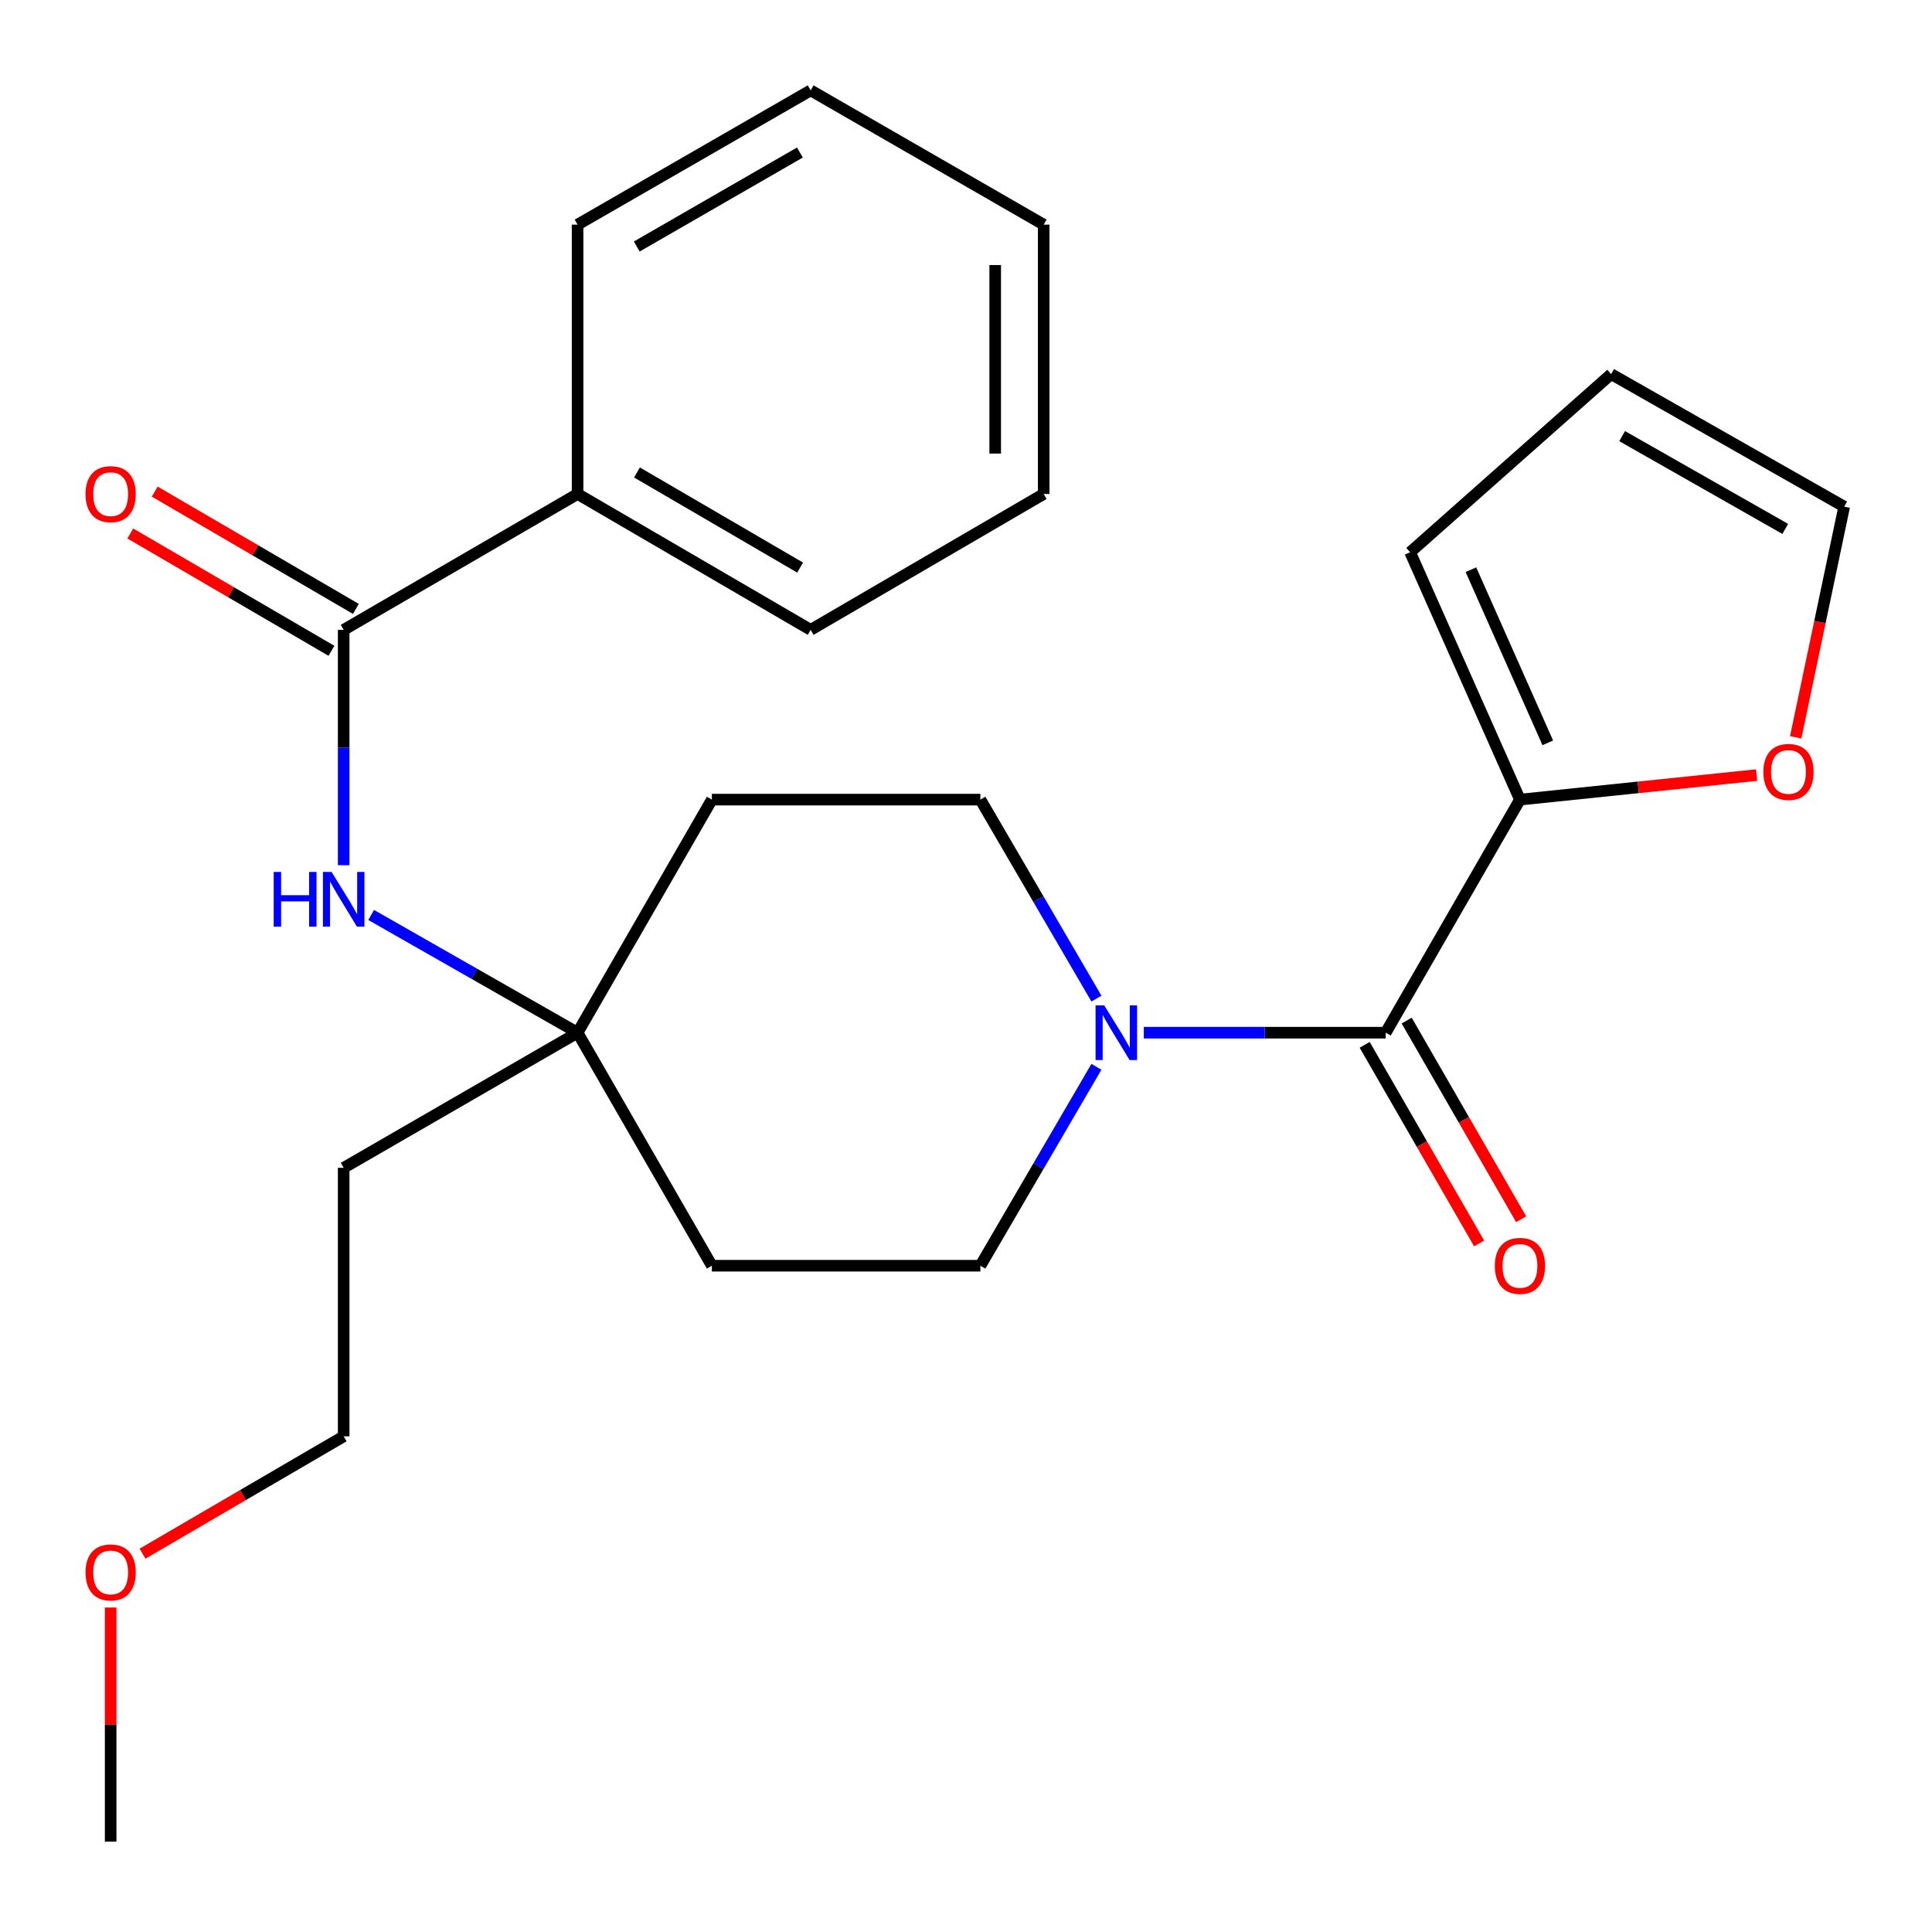 <?xml version='1.0' encoding='iso-8859-1'?>
<svg version='1.1' baseProfile='full'
              xmlns='http://www.w3.org/2000/svg'
                      xmlns:rdkit='http://www.rdkit.org/xml'
                      xmlns:xlink='http://www.w3.org/1999/xlink'
                  xml:space='preserve'
width='1000px' height='1000px' viewBox='0 0 1000 1000'>
<!-- END OF HEADER -->
<rect style='opacity:1.0;fill:#FFFFFF;stroke:none' width='1000' height='1000' x='0' y='0'> </rect>
<path class='bond-0' d='M 717.225,534.524 L 654.626,534.524' style='fill:none;fill-rule:evenodd;stroke:#000000;stroke-width:6px;stroke-linecap:butt;stroke-linejoin:miter;stroke-opacity:1' />
<path class='bond-0' d='M 654.626,534.524 L 592.028,534.524' style='fill:none;fill-rule:evenodd;stroke:#0000FF;stroke-width:6px;stroke-linecap:butt;stroke-linejoin:miter;stroke-opacity:1' />
<path class='bond-2' d='M 717.225,534.524 L 786.72,413.884' style='fill:none;fill-rule:evenodd;stroke:#000000;stroke-width:6px;stroke-linecap:butt;stroke-linejoin:miter;stroke-opacity:1' />
<path class='bond-8' d='M 706.351,540.79 L 735.971,592.196' style='fill:none;fill-rule:evenodd;stroke:#000000;stroke-width:6px;stroke-linecap:butt;stroke-linejoin:miter;stroke-opacity:1' />
<path class='bond-8' d='M 735.971,592.196 L 765.59,643.602' style='fill:none;fill-rule:evenodd;stroke:#FF0000;stroke-width:6px;stroke-linecap:butt;stroke-linejoin:miter;stroke-opacity:1' />
<path class='bond-8' d='M 728.098,528.259 L 757.718,579.666' style='fill:none;fill-rule:evenodd;stroke:#000000;stroke-width:6px;stroke-linecap:butt;stroke-linejoin:miter;stroke-opacity:1' />
<path class='bond-8' d='M 757.718,579.666 L 787.337,631.072' style='fill:none;fill-rule:evenodd;stroke:#FF0000;stroke-width:6px;stroke-linecap:butt;stroke-linejoin:miter;stroke-opacity:1' />
<path class='bond-6' d='M 567.508,516.873 L 537.475,465.379' style='fill:none;fill-rule:evenodd;stroke:#0000FF;stroke-width:6px;stroke-linecap:butt;stroke-linejoin:miter;stroke-opacity:1' />
<path class='bond-6' d='M 537.475,465.379 L 507.443,413.884' style='fill:none;fill-rule:evenodd;stroke:#000000;stroke-width:6px;stroke-linecap:butt;stroke-linejoin:miter;stroke-opacity:1' />
<path class='bond-7' d='M 567.506,552.175 L 537.474,603.656' style='fill:none;fill-rule:evenodd;stroke:#0000FF;stroke-width:6px;stroke-linecap:butt;stroke-linejoin:miter;stroke-opacity:1' />
<path class='bond-7' d='M 537.474,603.656 L 507.443,655.137' style='fill:none;fill-rule:evenodd;stroke:#000000;stroke-width:6px;stroke-linecap:butt;stroke-linejoin:miter;stroke-opacity:1' />
<path class='bond-1' d='M 177.885,326.011 L 177.885,386.92' style='fill:none;fill-rule:evenodd;stroke:#000000;stroke-width:6px;stroke-linecap:butt;stroke-linejoin:miter;stroke-opacity:1' />
<path class='bond-1' d='M 177.885,386.92 L 177.885,447.829' style='fill:none;fill-rule:evenodd;stroke:#0000FF;stroke-width:6px;stroke-linecap:butt;stroke-linejoin:miter;stroke-opacity:1' />
<path class='bond-10' d='M 184.206,315.17 L 132.145,284.813' style='fill:none;fill-rule:evenodd;stroke:#000000;stroke-width:6px;stroke-linecap:butt;stroke-linejoin:miter;stroke-opacity:1' />
<path class='bond-10' d='M 132.145,284.813 L 80.084,254.455' style='fill:none;fill-rule:evenodd;stroke:#FF0000;stroke-width:6px;stroke-linecap:butt;stroke-linejoin:miter;stroke-opacity:1' />
<path class='bond-10' d='M 171.563,336.852 L 119.502,306.494' style='fill:none;fill-rule:evenodd;stroke:#000000;stroke-width:6px;stroke-linecap:butt;stroke-linejoin:miter;stroke-opacity:1' />
<path class='bond-10' d='M 119.502,306.494 L 67.441,276.136' style='fill:none;fill-rule:evenodd;stroke:#FF0000;stroke-width:6px;stroke-linecap:butt;stroke-linejoin:miter;stroke-opacity:1' />
<path class='bond-11' d='M 177.885,326.011 L 298.957,255.68' style='fill:none;fill-rule:evenodd;stroke:#000000;stroke-width:6px;stroke-linecap:butt;stroke-linejoin:miter;stroke-opacity:1' />
<path class='bond-5' d='M 786.72,413.884 L 847.968,407.531' style='fill:none;fill-rule:evenodd;stroke:#000000;stroke-width:6px;stroke-linecap:butt;stroke-linejoin:miter;stroke-opacity:1' />
<path class='bond-5' d='M 847.968,407.531 L 909.217,401.177' style='fill:none;fill-rule:evenodd;stroke:#FF0000;stroke-width:6px;stroke-linecap:butt;stroke-linejoin:miter;stroke-opacity:1' />
<path class='bond-9' d='M 786.72,413.884 L 729.886,285.854' style='fill:none;fill-rule:evenodd;stroke:#000000;stroke-width:6px;stroke-linecap:butt;stroke-linejoin:miter;stroke-opacity:1' />
<path class='bond-9' d='M 801.135,384.496 L 761.351,294.875' style='fill:none;fill-rule:evenodd;stroke:#000000;stroke-width:6px;stroke-linecap:butt;stroke-linejoin:miter;stroke-opacity:1' />
<path class='bond-3' d='M 192.109,473.588 L 245.533,504.056' style='fill:none;fill-rule:evenodd;stroke:#0000FF;stroke-width:6px;stroke-linecap:butt;stroke-linejoin:miter;stroke-opacity:1' />
<path class='bond-3' d='M 245.533,504.056 L 298.957,534.524' style='fill:none;fill-rule:evenodd;stroke:#000000;stroke-width:6px;stroke-linecap:butt;stroke-linejoin:miter;stroke-opacity:1' />
<path class='bond-4' d='M 298.957,534.524 L 368.466,655.137' style='fill:none;fill-rule:evenodd;stroke:#000000;stroke-width:6px;stroke-linecap:butt;stroke-linejoin:miter;stroke-opacity:1' />
<path class='bond-16' d='M 298.957,534.524 L 177.885,604.466' style='fill:none;fill-rule:evenodd;stroke:#000000;stroke-width:6px;stroke-linecap:butt;stroke-linejoin:miter;stroke-opacity:1' />
<path class='bond-26' d='M 298.957,534.524 L 368.466,413.884' style='fill:none;fill-rule:evenodd;stroke:#000000;stroke-width:6px;stroke-linecap:butt;stroke-linejoin:miter;stroke-opacity:1' />
<path class='bond-14' d='M 929.456,381.641 L 942.001,321.937' style='fill:none;fill-rule:evenodd;stroke:#FF0000;stroke-width:6px;stroke-linecap:butt;stroke-linejoin:miter;stroke-opacity:1' />
<path class='bond-14' d='M 942.001,321.937 L 954.545,262.233' style='fill:none;fill-rule:evenodd;stroke:#000000;stroke-width:6px;stroke-linecap:butt;stroke-linejoin:miter;stroke-opacity:1' />
<path class='bond-12' d='M 507.443,413.884 L 368.466,413.884' style='fill:none;fill-rule:evenodd;stroke:#000000;stroke-width:6px;stroke-linecap:butt;stroke-linejoin:miter;stroke-opacity:1' />
<path class='bond-13' d='M 507.443,655.137 L 368.466,655.137' style='fill:none;fill-rule:evenodd;stroke:#000000;stroke-width:6px;stroke-linecap:butt;stroke-linejoin:miter;stroke-opacity:1' />
<path class='bond-15' d='M 729.886,285.854 L 833.933,193.63' style='fill:none;fill-rule:evenodd;stroke:#000000;stroke-width:6px;stroke-linecap:butt;stroke-linejoin:miter;stroke-opacity:1' />
<path class='bond-19' d='M 298.957,255.68 L 419.598,326.011' style='fill:none;fill-rule:evenodd;stroke:#000000;stroke-width:6px;stroke-linecap:butt;stroke-linejoin:miter;stroke-opacity:1' />
<path class='bond-19' d='M 329.694,244.546 L 414.143,293.779' style='fill:none;fill-rule:evenodd;stroke:#000000;stroke-width:6px;stroke-linecap:butt;stroke-linejoin:miter;stroke-opacity:1' />
<path class='bond-20' d='M 298.957,255.68 L 298.957,116.271' style='fill:none;fill-rule:evenodd;stroke:#000000;stroke-width:6px;stroke-linecap:butt;stroke-linejoin:miter;stroke-opacity:1' />
<path class='bond-25' d='M 954.545,262.233 L 833.933,193.63' style='fill:none;fill-rule:evenodd;stroke:#000000;stroke-width:6px;stroke-linecap:butt;stroke-linejoin:miter;stroke-opacity:1' />
<path class='bond-25' d='M 924.045,273.759 L 839.616,225.737' style='fill:none;fill-rule:evenodd;stroke:#000000;stroke-width:6px;stroke-linecap:butt;stroke-linejoin:miter;stroke-opacity:1' />
<path class='bond-18' d='M 177.885,604.466 L 177.885,743.442' style='fill:none;fill-rule:evenodd;stroke:#000000;stroke-width:6px;stroke-linecap:butt;stroke-linejoin:miter;stroke-opacity:1' />
<path class='bond-17' d='M 73.763,804.182 L 125.824,773.812' style='fill:none;fill-rule:evenodd;stroke:#FF0000;stroke-width:6px;stroke-linecap:butt;stroke-linejoin:miter;stroke-opacity:1' />
<path class='bond-17' d='M 125.824,773.812 L 177.885,743.442' style='fill:none;fill-rule:evenodd;stroke:#000000;stroke-width:6px;stroke-linecap:butt;stroke-linejoin:miter;stroke-opacity:1' />
<path class='bond-21' d='M 57.272,832.047 L 57.272,892.636' style='fill:none;fill-rule:evenodd;stroke:#FF0000;stroke-width:6px;stroke-linecap:butt;stroke-linejoin:miter;stroke-opacity:1' />
<path class='bond-21' d='M 57.272,892.636 L 57.272,953.224' style='fill:none;fill-rule:evenodd;stroke:#000000;stroke-width:6px;stroke-linecap:butt;stroke-linejoin:miter;stroke-opacity:1' />
<path class='bond-23' d='M 419.598,326.011 L 540.21,255.68' style='fill:none;fill-rule:evenodd;stroke:#000000;stroke-width:6px;stroke-linecap:butt;stroke-linejoin:miter;stroke-opacity:1' />
<path class='bond-22' d='M 298.957,116.271 L 419.598,46.776' style='fill:none;fill-rule:evenodd;stroke:#000000;stroke-width:6px;stroke-linecap:butt;stroke-linejoin:miter;stroke-opacity:1' />
<path class='bond-22' d='M 329.582,127.595 L 414.03,78.948' style='fill:none;fill-rule:evenodd;stroke:#000000;stroke-width:6px;stroke-linecap:butt;stroke-linejoin:miter;stroke-opacity:1' />
<path class='bond-24' d='M 419.598,46.776 L 540.21,116.271' style='fill:none;fill-rule:evenodd;stroke:#000000;stroke-width:6px;stroke-linecap:butt;stroke-linejoin:miter;stroke-opacity:1' />
<path class='bond-27' d='M 540.21,255.68 L 540.21,116.271' style='fill:none;fill-rule:evenodd;stroke:#000000;stroke-width:6px;stroke-linecap:butt;stroke-linejoin:miter;stroke-opacity:1' />
<path class='bond-27' d='M 515.112,234.768 L 515.112,137.182' style='fill:none;fill-rule:evenodd;stroke:#000000;stroke-width:6px;stroke-linecap:butt;stroke-linejoin:miter;stroke-opacity:1' />
<path  class='atom-1' d='M 571.542 520.364
L 580.822 535.364
Q 581.742 536.844, 583.222 539.524
Q 584.702 542.204, 584.782 542.364
L 584.782 520.364
L 588.542 520.364
L 588.542 548.684
L 584.662 548.684
L 574.702 532.284
Q 573.542 530.364, 572.302 528.164
Q 571.102 525.964, 570.742 525.284
L 570.742 548.684
L 567.062 548.684
L 567.062 520.364
L 571.542 520.364
' fill='#0000FF'/>
<path  class='atom-4' d='M 141.665 451.316
L 145.505 451.316
L 145.505 463.356
L 159.985 463.356
L 159.985 451.316
L 163.825 451.316
L 163.825 479.636
L 159.985 479.636
L 159.985 466.556
L 145.505 466.556
L 145.505 479.636
L 141.665 479.636
L 141.665 451.316
' fill='#0000FF'/>
<path  class='atom-4' d='M 171.625 451.316
L 180.905 466.316
Q 181.825 467.796, 183.305 470.476
Q 184.785 473.156, 184.865 473.316
L 184.865 451.316
L 188.625 451.316
L 188.625 479.636
L 184.745 479.636
L 174.785 463.236
Q 173.625 461.316, 172.385 459.116
Q 171.185 456.916, 170.825 456.236
L 170.825 479.636
L 167.145 479.636
L 167.145 451.316
L 171.625 451.316
' fill='#0000FF'/>
<path  class='atom-6' d='M 912.71 399.546
Q 912.71 392.746, 916.07 388.946
Q 919.43 385.146, 925.71 385.146
Q 931.99 385.146, 935.35 388.946
Q 938.71 392.746, 938.71 399.546
Q 938.71 406.426, 935.31 410.346
Q 931.91 414.226, 925.71 414.226
Q 919.47 414.226, 916.07 410.346
Q 912.71 406.466, 912.71 399.546
M 925.71 411.026
Q 930.03 411.026, 932.35 408.146
Q 934.71 405.226, 934.71 399.546
Q 934.71 393.986, 932.35 391.186
Q 930.03 388.346, 925.71 388.346
Q 921.39 388.346, 919.03 391.146
Q 916.71 393.946, 916.71 399.546
Q 916.71 405.266, 919.03 408.146
Q 921.39 411.026, 925.71 411.026
' fill='#FF0000'/>
<path  class='atom-9' d='M 773.72 655.217
Q 773.72 648.417, 777.08 644.617
Q 780.44 640.817, 786.72 640.817
Q 793 640.817, 796.36 644.617
Q 799.72 648.417, 799.72 655.217
Q 799.72 662.097, 796.32 666.017
Q 792.92 669.897, 786.72 669.897
Q 780.48 669.897, 777.08 666.017
Q 773.72 662.137, 773.72 655.217
M 786.72 666.697
Q 791.04 666.697, 793.36 663.817
Q 795.72 660.897, 795.72 655.217
Q 795.72 649.657, 793.36 646.857
Q 791.04 644.017, 786.72 644.017
Q 782.4 644.017, 780.04 646.817
Q 777.72 649.617, 777.72 655.217
Q 777.72 660.937, 780.04 663.817
Q 782.4 666.697, 786.72 666.697
' fill='#FF0000'/>
<path  class='atom-11' d='M 44.272 255.76
Q 44.272 248.96, 47.632 245.16
Q 50.992 241.36, 57.272 241.36
Q 63.552 241.36, 66.912 245.16
Q 70.272 248.96, 70.272 255.76
Q 70.272 262.64, 66.872 266.56
Q 63.472 270.44, 57.272 270.44
Q 51.032 270.44, 47.632 266.56
Q 44.272 262.68, 44.272 255.76
M 57.272 267.24
Q 61.592 267.24, 63.912 264.36
Q 66.272 261.44, 66.272 255.76
Q 66.272 250.2, 63.912 247.4
Q 61.592 244.56, 57.272 244.56
Q 52.952 244.56, 50.592 247.36
Q 48.272 250.16, 48.272 255.76
Q 48.272 261.48, 50.592 264.36
Q 52.952 267.24, 57.272 267.24
' fill='#FF0000'/>
<path  class='atom-18' d='M 44.272 813.882
Q 44.272 807.082, 47.632 803.282
Q 50.992 799.482, 57.272 799.482
Q 63.552 799.482, 66.912 803.282
Q 70.272 807.082, 70.272 813.882
Q 70.272 820.762, 66.872 824.682
Q 63.472 828.562, 57.272 828.562
Q 51.032 828.562, 47.632 824.682
Q 44.272 820.802, 44.272 813.882
M 57.272 825.362
Q 61.592 825.362, 63.912 822.482
Q 66.272 819.562, 66.272 813.882
Q 66.272 808.322, 63.912 805.522
Q 61.592 802.682, 57.272 802.682
Q 52.952 802.682, 50.592 805.482
Q 48.272 808.282, 48.272 813.882
Q 48.272 819.602, 50.592 822.482
Q 52.952 825.362, 57.272 825.362
' fill='#FF0000'/>
</svg>
